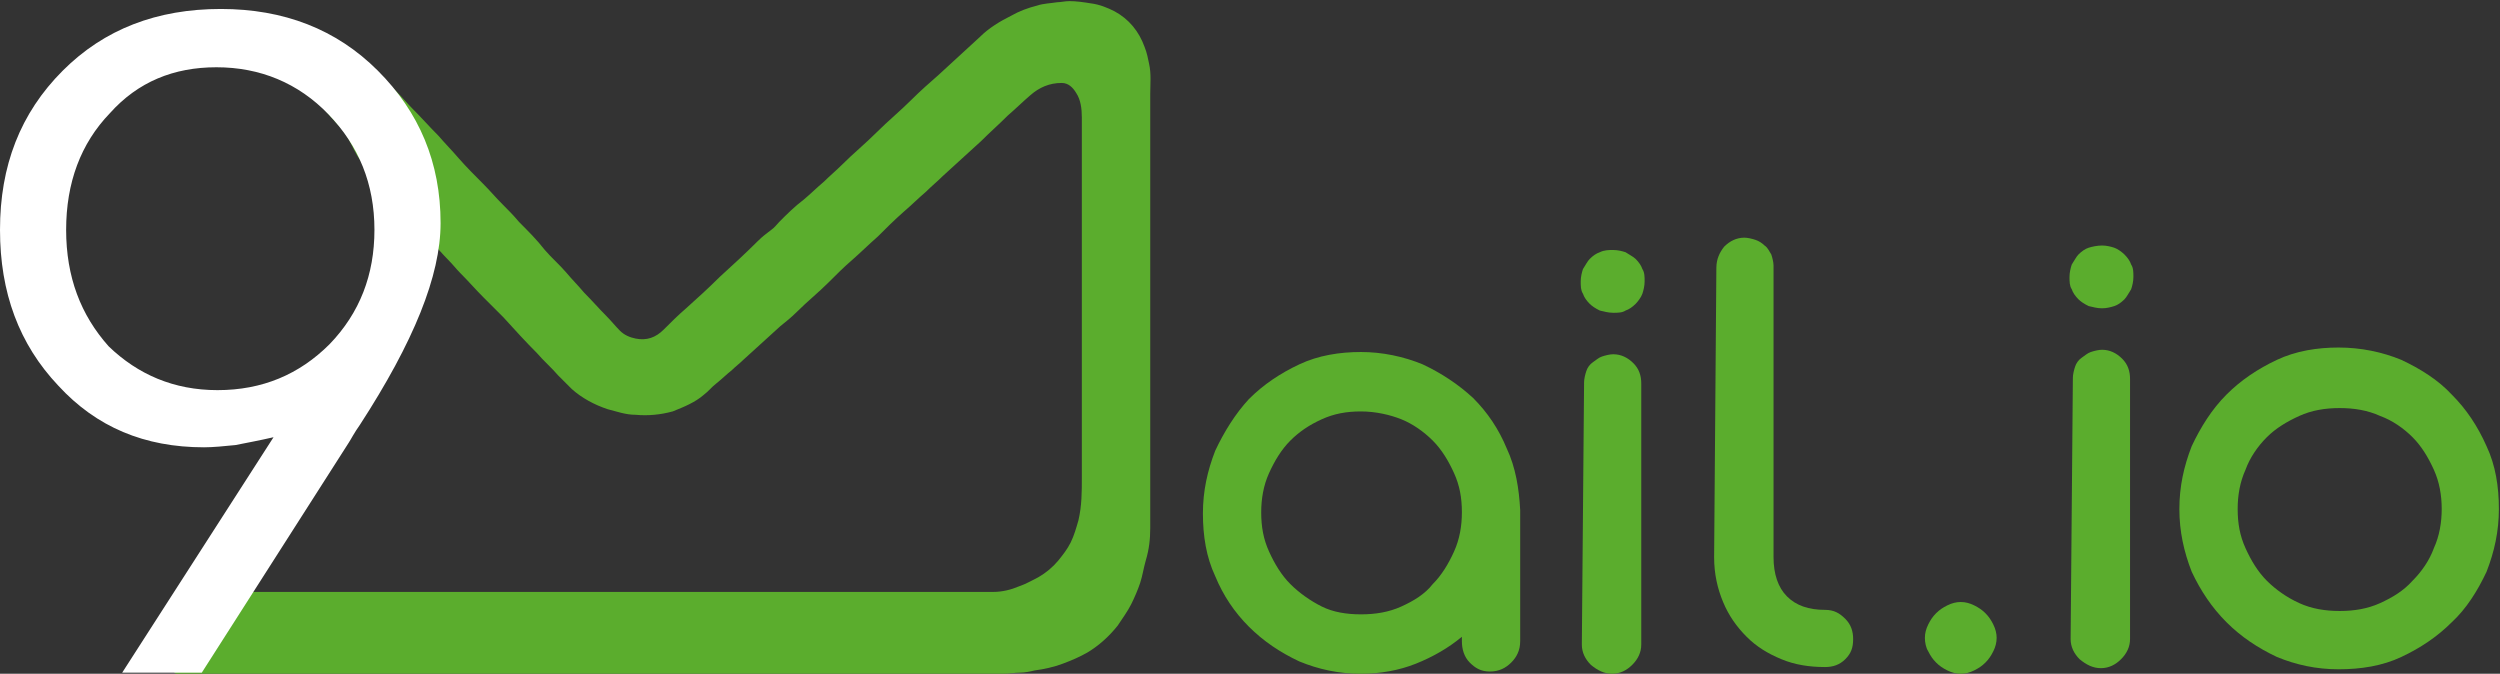 <?xml version="1.0" encoding="utf-8"?>
<!-- Generator: Adobe Illustrator 25.0.0, SVG Export Plug-In . SVG Version: 6.00 Build 0)  -->
<svg version="1.1" id="Layer_1" xmlns="http://www.w3.org/2000/svg" xmlns:xlink="http://www.w3.org/1999/xlink" x="0px" y="0px"
	 viewBox="0 0 223 60.1" style="enable-background:new 0 0 223 60.1;" xml:space="preserve">
<rect x="0" y="0" width="223" height="60.1" fill="#333333" stroke="none"/>
<style type="text/css">
	.st0{fill:#5BAD2D;}
	.st1{fill:#FFFFFF;}
</style>
<g>
	<g>
		<g>
			<path class="st0" d="M58.9,60.1c-10.3,0-31.9,0-42.2,0c-0.3,0-0.6,0-0.9,0c-0.2,0-0.3-0.1-0.3-0.3c0-0.3,0-0.5,0-0.8
				c0-1.8,0-3.5,0-5.2c0-0.3,0-0.5,0-0.8c0-0.1,0.1-0.1,0.2-0.2c0.1,0,0.1,0,0.2,0c11.3,0,34,0,45.3,0c9.1,0,18.3,0,27.4,0
				c0.8,0,1.6-0.2,2.3-0.5c0.6-0.2,1.1-0.5,1.7-0.8c0.7-0.4,1.3-0.9,1.8-1.5c0.4-0.5,0.8-1,1.1-1.6c0.3-0.6,0.5-1.3,0.7-2
				c0.3-1.3,0.3-2.5,0.3-3.8c0-5.3,0-10.5,0-15.8c0-5.4,0-10.9,0-16.3c0-0.8-0.1-1.6-0.5-2.2c-0.3-0.5-0.7-0.9-1.3-0.9
				c-1.1,0-2,0.4-2.8,1.1c-0.7,0.6-1.3,1.2-2,1.8c-0.8,0.8-1.6,1.5-2.4,2.3c-1.1,1-2.3,2.1-3.4,3.1c-0.5,0.5-1,0.9-1.5,1.4
				c-0.7,0.6-1.3,1.2-2,1.8c-0.8,0.7-1.6,1.5-2.3,2.2c-0.8,0.7-1.5,1.4-2.3,2.1c-0.7,0.6-1.4,1.3-2.1,2c-0.9,0.9-1.9,1.7-2.8,2.6
				c-0.5,0.5-1,0.9-1.5,1.3c-1.1,1-2.2,2-3.3,3c-0.3,0.3-0.7,0.6-1,0.9c-0.5,0.4-0.9,0.8-1.4,1.2c-0.4,0.3-0.7,0.7-1.1,1
				C62,35.9,61,36.3,60,36.7c-1.1,0.3-2.2,0.4-3.3,0.3c-0.9,0-1.7-0.3-2.5-0.5c-1.2-0.4-2.3-1-3.2-1.8c-0.4-0.4-0.8-0.8-1.2-1.2
				c-0.6-0.7-1.3-1.3-1.9-2c-1-1-2-2.1-3-3.2c-0.6-0.6-1.2-1.2-1.8-1.8c-0.7-0.7-1.3-1.4-2-2.1c-0.4-0.4-0.7-0.8-1.1-1.2
				c-0.5-0.5-1-1.1-1.5-1.6c-1.1-1.2-2.3-2.4-3.5-3.6c-0.5-0.5-1-1.1-1.5-1.7c-0.5-0.5-0.6-1.2-1.1-1.7c-0.8-0.8-1.2-2.4-2-3.2
				c-0.7-0.7-1.3-1.5-2-2.2c-0.7-0.8-1.8-1.1-2.5-1.9c-0.3-0.3-0.8-0.1-1-0.4c-0.1-0.1-0.3,0-0.4-0.1c-0.3-0.3-0.3-0.4,0-0.6
				c0.6-0.6,1.1-1.3,1.7-1.9c0.5-0.5,0.9-1,1.3-1.4S27,3.2,27.4,2.7c0.2-0.2,0.8,0.1,1,0.3c0.4,0.4,0.9,0.4,1.3,0.8s0.9,0.7,1.3,1.1
				s1,0.4,1.4,0.8c0.3,0.3,0.9,0.4,1.2,0.7c0.6,0.6,1.2,1.2,1.8,1.8c0.5,0.5,0.9,1,1.4,1.5c0.8,0.8,1.5,1.6,2.3,2.4
				c0.6,0.7,1.2,1.3,1.8,2c0.7,0.8,1.5,1.6,2.2,2.3c0.6,0.6,1.1,1.2,1.7,1.8c0.5,0.5,1,1,1.5,1.6c0.8,0.8,1.6,1.6,2.3,2.5
				c0.6,0.7,1.3,1.3,1.9,2c0.5,0.6,1.1,1.2,1.6,1.8c0.7,0.7,1.3,1.4,2,2.1c0.4,0.4,0.8,0.9,1.2,1.3s0.9,0.6,1.4,0.7
				c1,0.2,1.8-0.1,2.5-0.8c0.6-0.6,1.3-1.3,2-1.9c1-0.9,2-1.8,3-2.8c1.1-1,2.3-2.1,3.4-3.2c0.4-0.4,0.8-0.7,1.2-1
				c0.3-0.2,0.5-0.5,0.7-0.7c0.7-0.7,1.4-1.4,2.2-2c0.6-0.5,1.2-1.1,1.8-1.6c0.5-0.5,1.1-1,1.6-1.5c1-1,2.1-1.9,3.1-2.9
				s2.1-1.9,3.1-2.9c0.8-0.8,1.6-1.5,2.4-2.2c1.2-1.1,2.5-2.3,3.7-3.4c0.8-0.8,1.8-1.4,2.8-1.9c0.7-0.4,1.5-0.7,2.3-0.9
				c0.6-0.2,1.2-0.2,1.8-0.3c0.3,0,0.7-0.1,1.1-0.1c0.6,0,1.3,0.1,1.9,0.2c0.8,0.1,1.5,0.4,2.1,0.7c1.3,0.7,2.2,1.8,2.7,3.2
				c0.2,0.5,0.3,1,0.4,1.5c0.2,0.9,0.1,1.8,0.1,2.7c0,12.9,0,25.8,0,38.7c0,1-0.1,1.9-0.4,2.9c-0.2,0.7-0.3,1.4-0.5,2
				s-0.5,1.3-0.8,1.9c-0.3,0.6-0.8,1.3-1.2,1.9c-0.8,1-1.7,1.8-2.7,2.4c-0.7,0.4-1.4,0.7-2.2,1c-0.8,0.3-1.7,0.5-2.5,0.6
				C91.9,59.9,91.4,60,91,60c-0.5,0-1,0.1-1.5,0.1c-9.4,0-18.8,0-28.2,0C60.5,60.1,59.7,60.1,58.9,60.1z"/>
		</g>
		<g>
			<path class="st0" d="M121.4,60.1c-2,0-3.8-0.4-5.5-1.1c-1.7-0.8-3.2-1.8-4.5-3.1s-2.3-2.8-3-4.5c-0.8-1.7-1.1-3.6-1.1-5.6
				s0.4-3.8,1.1-5.6c0.8-1.7,1.8-3.3,3-4.6c1.3-1.3,2.8-2.3,4.5-3.1s3.6-1.1,5.5-1.1s3.8,0.4,5.5,1.1c1.7,0.8,3.2,1.8,4.5,3
				c1.3,1.3,2.3,2.8,3,4.5c0.8,1.7,1.1,3.6,1.2,5.5v0.2v11.5c0,0.8-0.3,1.4-0.8,1.9s-1.1,0.8-1.9,0.8s-1.3-0.3-1.8-0.8
				s-0.7-1.2-0.7-1.9v-0.4c-1.2,1-2.6,1.8-4.1,2.4C124.8,59.8,123.1,60.1,121.4,60.1z M121.4,54.8c1.3,0,2.5-0.2,3.6-0.7
				s2.1-1.1,2.8-2c0.8-0.8,1.4-1.8,1.9-2.9c0.5-1.1,0.7-2.3,0.7-3.5c0-1.3-0.2-2.4-0.7-3.5s-1.1-2.1-1.9-2.9
				c-0.8-0.8-1.8-1.5-2.8-1.9s-2.3-0.7-3.6-0.7c-1.3,0-2.4,0.2-3.5,0.7s-2,1.1-2.8,1.9c-0.8,0.8-1.4,1.8-1.9,2.9
				c-0.5,1.1-0.7,2.3-0.7,3.5c0,1.3,0.2,2.4,0.7,3.5s1.1,2.1,1.9,2.9c0.8,0.8,1.8,1.5,2.8,2S120.1,54.8,121.4,54.8z"/>
			<path class="st0" d="M141,25.1c0-0.4,0.1-0.8,0.2-1.1c0.2-0.3,0.4-0.7,0.6-0.9c0.3-0.3,0.6-0.5,0.9-0.6c0.4-0.2,0.8-0.2,1.2-0.2
				s0.8,0.1,1.1,0.2c0.3,0.2,0.7,0.4,0.9,0.6c0.3,0.3,0.5,0.6,0.6,0.9c0.2,0.3,0.2,0.7,0.2,1.1s-0.1,0.8-0.2,1.1s-0.4,0.7-0.6,0.9
				c-0.3,0.3-0.6,0.5-0.9,0.6c-0.3,0.2-0.7,0.2-1.1,0.2s-0.8-0.1-1.2-0.2c-0.4-0.2-0.7-0.4-0.9-0.6c-0.3-0.3-0.5-0.6-0.6-0.9
				C141,25.9,141,25.5,141,25.1z M141.3,34.1c0-0.3,0.1-0.7,0.2-1c0.1-0.3,0.3-0.6,0.6-0.8s0.5-0.4,0.8-0.5s0.7-0.2,1-0.2
				c0.7,0,1.3,0.3,1.8,0.8s0.7,1.1,0.7,1.8v23.3c0,0.7-0.3,1.3-0.8,1.8s-1.1,0.8-1.8,0.8s-1.3-0.3-1.9-0.8c-0.5-0.5-0.8-1.1-0.8-1.8
				L141.3,34.1L141.3,34.1z"/>
			<path class="st0" d="M153.1,23.9c0-0.8,0.3-1.4,0.7-1.9c0.5-0.5,1.1-0.8,1.8-0.8c0.3,0,0.7,0.1,1,0.2s0.6,0.3,0.8,0.5
				c0.3,0.2,0.4,0.5,0.6,0.8c0.1,0.3,0.2,0.7,0.2,1v26c0,1.5,0.4,2.7,1.2,3.5s1.9,1.2,3.4,1.2c0.8,0,1.3,0.3,1.8,0.8
				s0.7,1.1,0.7,1.8c0,0.8-0.2,1.3-0.7,1.8s-1.1,0.7-1.8,0.7c-1.4,0-2.7-0.2-3.9-0.7s-2.2-1.1-3.1-2c-0.9-0.9-1.6-1.9-2.1-3.1
				c-0.5-1.2-0.8-2.5-0.8-4L153.1,23.9L153.1,23.9z"/>
		</g>
		<g>
			<path class="st0" d="M171.7,56.9c0-0.4,0.1-0.8,0.3-1.2s0.4-0.7,0.7-1s0.6-0.5,1-0.7s0.8-0.3,1.2-0.3s0.8,0.1,1.2,0.3
				s0.7,0.4,1,0.7s0.5,0.6,0.7,1s0.3,0.8,0.3,1.2s-0.1,0.8-0.3,1.2s-0.4,0.7-0.7,1s-0.6,0.5-1,0.7s-0.8,0.3-1.2,0.3
				s-0.8-0.1-1.2-0.3s-0.7-0.4-1-0.7s-0.5-0.6-0.7-1C171.8,57.8,171.7,57.3,171.7,56.9z"/>
			<path class="st0" d="M184.6,24.7c0-0.4,0.1-0.8,0.2-1.1c0.2-0.3,0.4-0.7,0.6-0.9c0.3-0.3,0.6-0.5,0.9-0.6s0.8-0.2,1.2-0.2
				s0.8,0.1,1.1,0.2s0.7,0.4,0.9,0.6c0.3,0.3,0.5,0.6,0.6,0.9c0.2,0.3,0.2,0.7,0.2,1.1s-0.1,0.8-0.2,1.1c-0.2,0.3-0.4,0.7-0.6,0.9
				c-0.3,0.3-0.6,0.5-0.9,0.6s-0.7,0.2-1.1,0.2c-0.4,0-0.8-0.1-1.2-0.2c-0.4-0.2-0.7-0.4-0.9-0.6c-0.3-0.3-0.5-0.6-0.6-0.9
				C184.6,25.5,184.6,25.1,184.6,24.7z M184.9,33.7c0-0.3,0.1-0.7,0.2-1c0.1-0.3,0.3-0.6,0.6-0.8s0.5-0.4,0.8-0.5s0.7-0.2,1-0.2
				c0.7,0,1.3,0.3,1.8,0.8s0.7,1.1,0.7,1.8V57c0,0.7-0.3,1.3-0.8,1.8s-1.1,0.8-1.8,0.8s-1.3-0.3-1.9-0.8c-0.5-0.5-0.8-1.1-0.8-1.8
				L184.9,33.7L184.9,33.7z"/>
			<path class="st0" d="M194.4,45.4c0-2,0.4-3.8,1.1-5.6c0.8-1.7,1.8-3.3,3.1-4.6s2.8-2.3,4.5-3.1s3.6-1.1,5.5-1.1
				c2,0,3.9,0.4,5.6,1.1c1.7,0.8,3.3,1.8,4.5,3.1c1.3,1.3,2.3,2.8,3.1,4.6c0.8,1.7,1.1,3.6,1.1,5.6s-0.4,3.8-1.1,5.6
				c-0.8,1.7-1.8,3.3-3.1,4.5c-1.3,1.3-2.8,2.3-4.5,3.1s-3.6,1.1-5.6,1.1s-3.8-0.4-5.5-1.1c-1.7-0.8-3.2-1.8-4.5-3.1
				s-2.3-2.8-3.1-4.5C194.8,49.2,194.4,47.4,194.4,45.4z M199.6,45.4c0,1.3,0.2,2.4,0.7,3.5s1.1,2.1,1.9,2.9c0.8,0.8,1.8,1.5,2.9,2
				c1.1,0.5,2.3,0.7,3.6,0.7s2.5-0.2,3.6-0.7s2.1-1.1,2.9-2c0.8-0.8,1.5-1.8,1.9-2.9c0.5-1.1,0.7-2.3,0.7-3.5s-0.2-2.4-0.7-3.5
				s-1.1-2.1-1.9-2.9s-1.8-1.5-2.9-1.9c-1.1-0.5-2.3-0.7-3.6-0.7s-2.5,0.2-3.6,0.7s-2.1,1.1-2.9,1.9c-0.8,0.8-1.5,1.8-1.9,2.9
				C199.8,43,199.6,44.2,199.6,45.4z"/>
		</g>
	</g>
	<g>
		<path class="st1" d="M18,60h-7.1l13.5-21c-1.3,0.3-2.4,0.5-3.4,0.7c-1,0.1-2,0.2-2.8,0.2c-5.3,0-9.6-1.8-13-5.5
			C1.7,30.7,0,26.1,0,20.5c0-5.7,1.8-10.4,5.6-14.2C9.3,2.6,14,0.8,19.7,0.8c5.6,0,10.3,1.8,14,5.5s5.6,8.2,5.6,13.6
			c0,4.7-2.4,10.6-7.2,18c-0.5,0.7-0.8,1.3-1,1.6L18,60z M19.4,34.8c4,0,7.3-1.4,10-4.1c2.7-2.8,4-6.2,4-10.2
			c0-4.1-1.4-7.5-4.1-10.3S23.2,6,19.3,6c-3.8,0-7,1.3-9.5,4.1c-2.6,2.7-3.9,6.2-3.9,10.4s1.3,7.6,3.8,10.4
			C12.3,33.4,15.5,34.8,19.4,34.8z"/>
	</g>
</g>
</svg>
